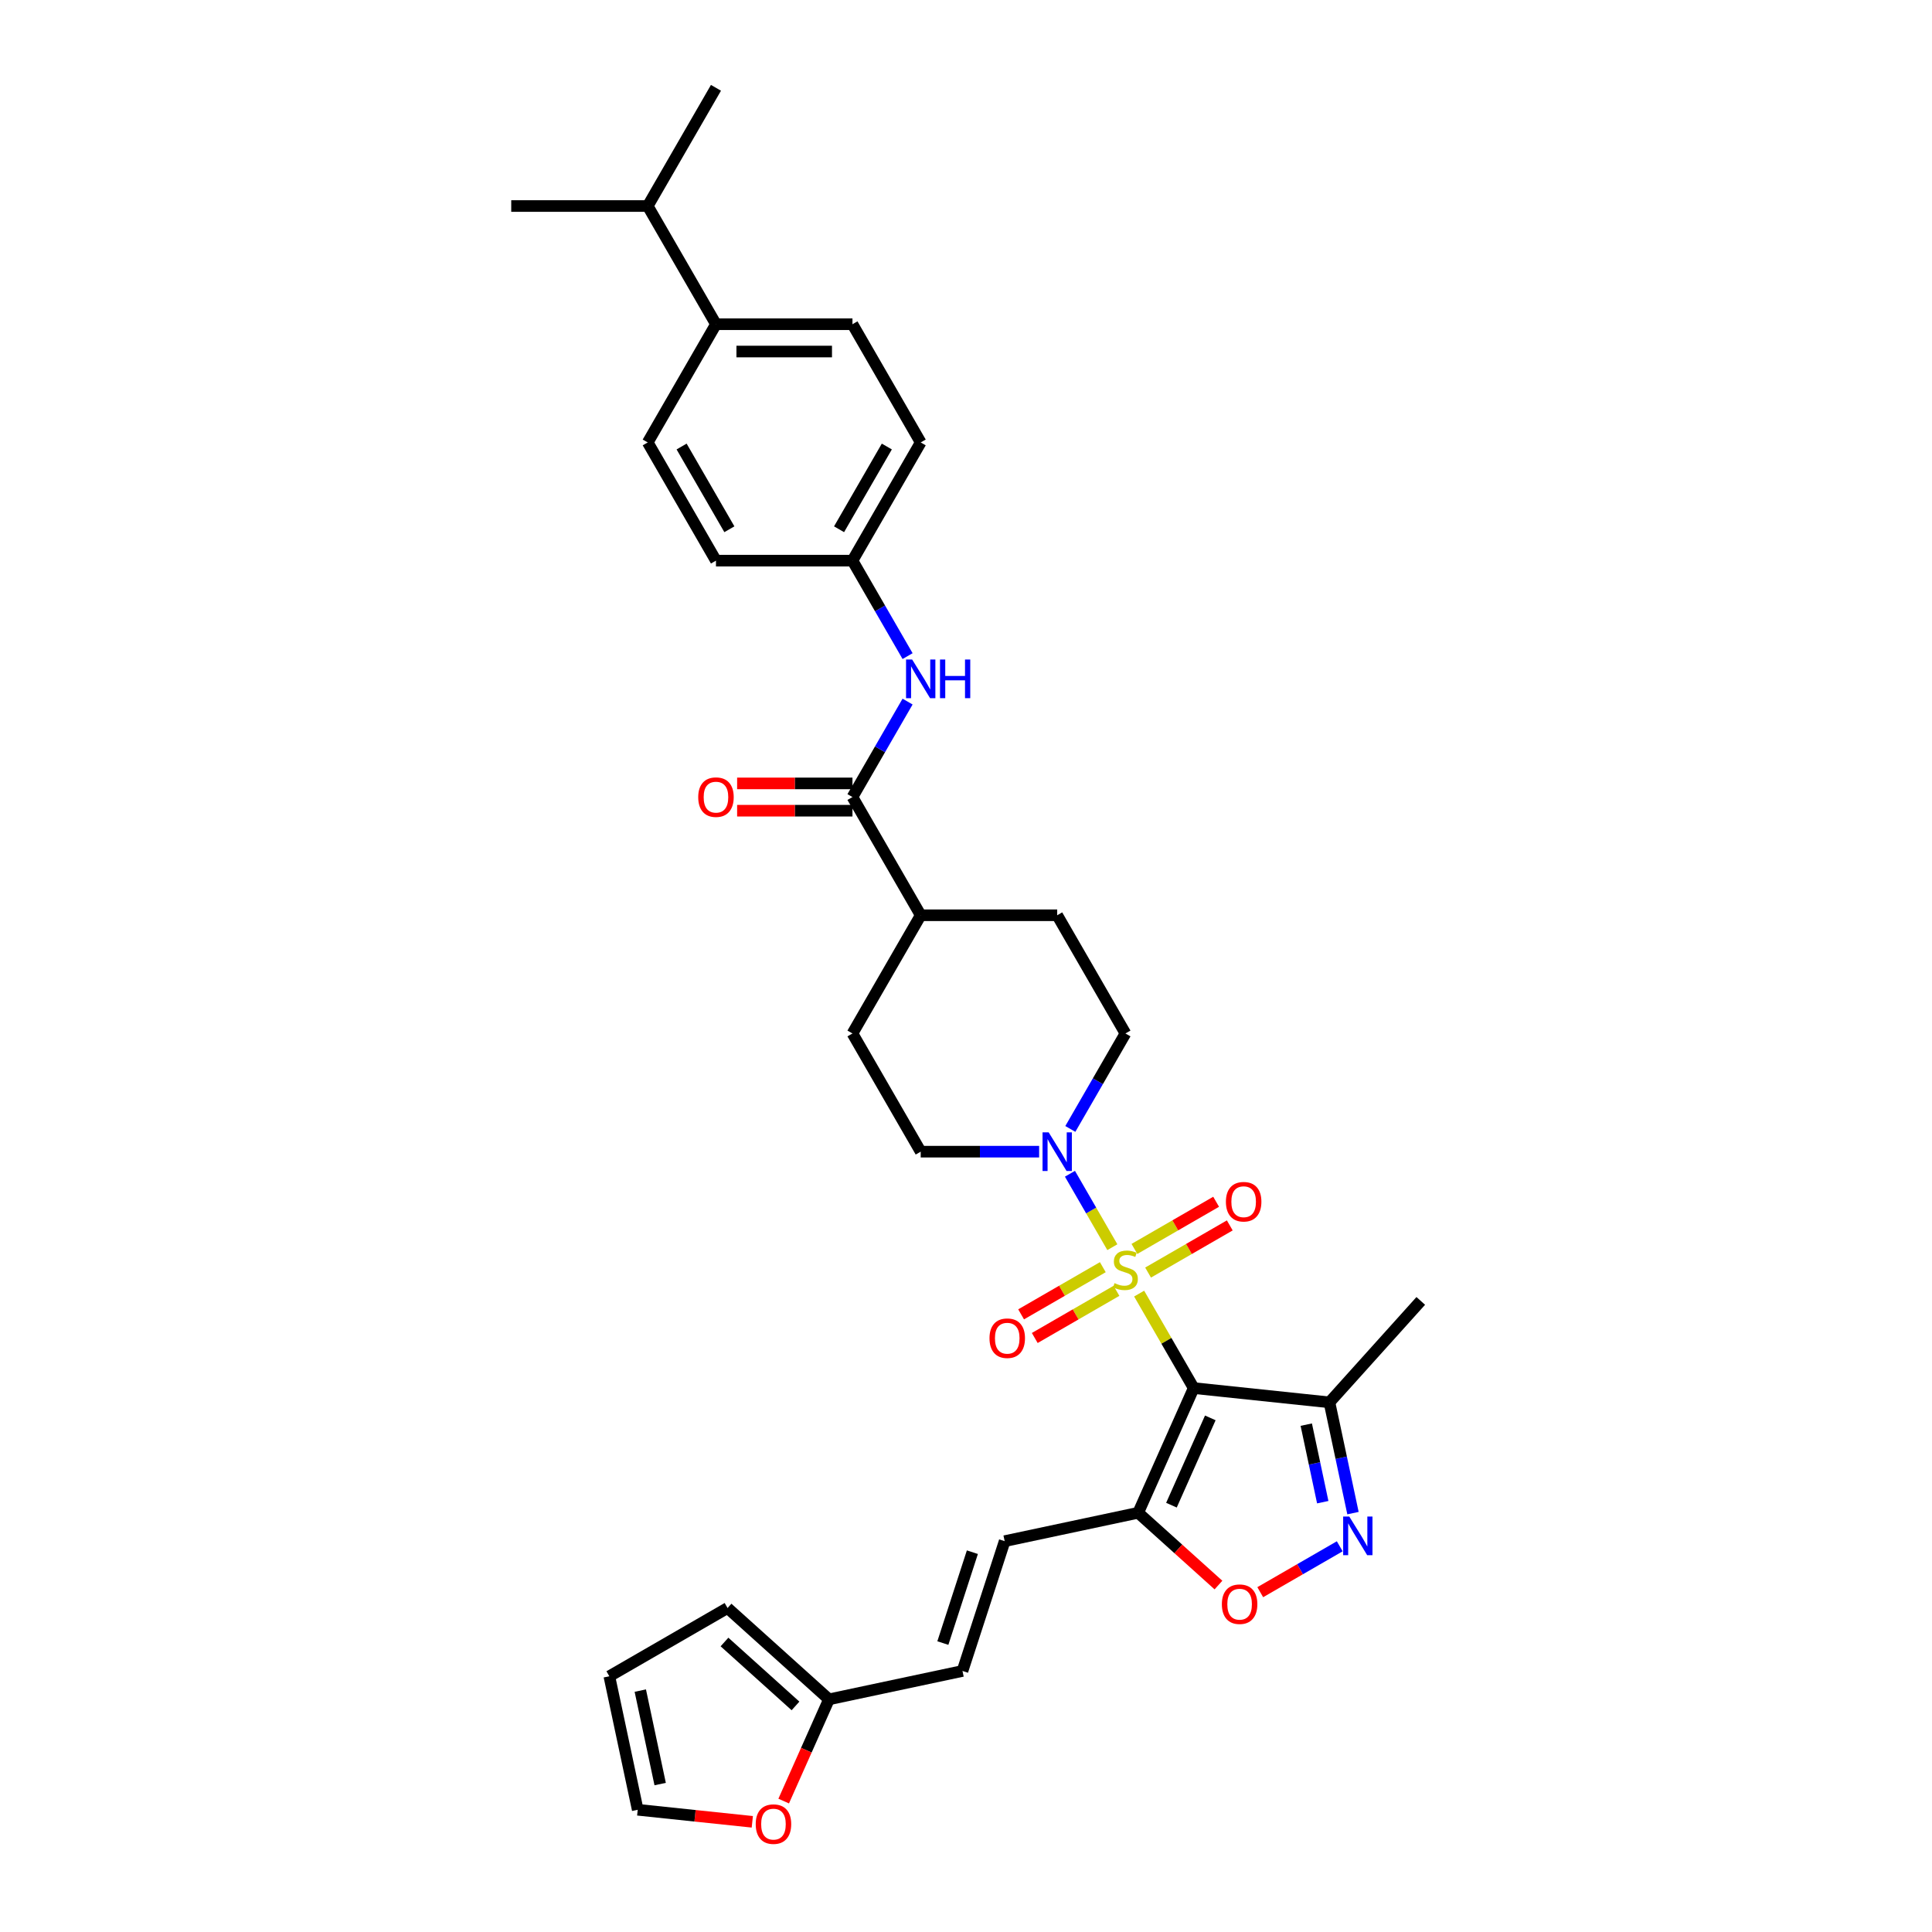 <?xml version='1.0' encoding='iso-8859-1'?>
<svg version='1.1' baseProfile='full'
              xmlns='http://www.w3.org/2000/svg'
                      xmlns:rdkit='http://www.rdkit.org/xml'
                      xmlns:xlink='http://www.w3.org/1999/xlink'
                  xml:space='preserve'
width='1000px' height='1000px' viewBox='0 0 1000 1000'>
<!-- END OF HEADER -->
<rect style='opacity:1.0;fill:#FFFFFF;stroke:none' width='1000' height='1000' x='0' y='0'> </rect>
<path class='bond-0' d='M 589.619,669.565 L 603.736,694.017' style='fill:none;fill-rule:evenodd;stroke:#CCCC00;stroke-width:6px;stroke-linecap:butt;stroke-linejoin:miter;stroke-opacity:1' />
<path class='bond-0' d='M 603.736,694.017 L 617.854,718.469' style='fill:none;fill-rule:evenodd;stroke:#000000;stroke-width:6px;stroke-linecap:butt;stroke-linejoin:miter;stroke-opacity:1' />
<path class='bond-2' d='M 575.75,645.544 L 564.778,626.539' style='fill:none;fill-rule:evenodd;stroke:#CCCC00;stroke-width:6px;stroke-linecap:butt;stroke-linejoin:miter;stroke-opacity:1' />
<path class='bond-2' d='M 564.778,626.539 L 553.805,607.534' style='fill:none;fill-rule:evenodd;stroke:#0000FF;stroke-width:6px;stroke-linecap:butt;stroke-linejoin:miter;stroke-opacity:1' />
<path class='bond-9' d='M 594.243,658.681 L 615.387,646.474' style='fill:none;fill-rule:evenodd;stroke:#CCCC00;stroke-width:6px;stroke-linecap:butt;stroke-linejoin:miter;stroke-opacity:1' />
<path class='bond-9' d='M 615.387,646.474 L 636.531,634.266' style='fill:none;fill-rule:evenodd;stroke:#FF0000;stroke-width:6px;stroke-linecap:butt;stroke-linejoin:miter;stroke-opacity:1' />
<path class='bond-9' d='M 587.178,646.445 L 608.322,634.237' style='fill:none;fill-rule:evenodd;stroke:#CCCC00;stroke-width:6px;stroke-linecap:butt;stroke-linejoin:miter;stroke-opacity:1' />
<path class='bond-9' d='M 608.322,634.237 L 629.466,622.03' style='fill:none;fill-rule:evenodd;stroke:#FF0000;stroke-width:6px;stroke-linecap:butt;stroke-linejoin:miter;stroke-opacity:1' />
<path class='bond-10' d='M 570.816,655.891 L 549.672,668.099' style='fill:none;fill-rule:evenodd;stroke:#CCCC00;stroke-width:6px;stroke-linecap:butt;stroke-linejoin:miter;stroke-opacity:1' />
<path class='bond-10' d='M 549.672,668.099 L 528.528,680.306' style='fill:none;fill-rule:evenodd;stroke:#FF0000;stroke-width:6px;stroke-linecap:butt;stroke-linejoin:miter;stroke-opacity:1' />
<path class='bond-10' d='M 577.881,668.128 L 556.737,680.335' style='fill:none;fill-rule:evenodd;stroke:#CCCC00;stroke-width:6px;stroke-linecap:butt;stroke-linejoin:miter;stroke-opacity:1' />
<path class='bond-10' d='M 556.737,680.335 L 535.593,692.543' style='fill:none;fill-rule:evenodd;stroke:#FF0000;stroke-width:6px;stroke-linecap:butt;stroke-linejoin:miter;stroke-opacity:1' />
<path class='bond-1' d='M 617.854,718.469 L 589.118,783.01' style='fill:none;fill-rule:evenodd;stroke:#000000;stroke-width:6px;stroke-linecap:butt;stroke-linejoin:miter;stroke-opacity:1' />
<path class='bond-1' d='M 626.451,733.897 L 606.337,779.076' style='fill:none;fill-rule:evenodd;stroke:#000000;stroke-width:6px;stroke-linecap:butt;stroke-linejoin:miter;stroke-opacity:1' />
<path class='bond-4' d='M 617.854,718.469 L 688.115,725.854' style='fill:none;fill-rule:evenodd;stroke:#000000;stroke-width:6px;stroke-linecap:butt;stroke-linejoin:miter;stroke-opacity:1' />
<path class='bond-5' d='M 589.118,783.01 L 609.894,801.716' style='fill:none;fill-rule:evenodd;stroke:#000000;stroke-width:6px;stroke-linecap:butt;stroke-linejoin:miter;stroke-opacity:1' />
<path class='bond-5' d='M 609.894,801.716 L 630.67,820.423' style='fill:none;fill-rule:evenodd;stroke:#FF0000;stroke-width:6px;stroke-linecap:butt;stroke-linejoin:miter;stroke-opacity:1' />
<path class='bond-7' d='M 589.118,783.01 L 520.014,797.698' style='fill:none;fill-rule:evenodd;stroke:#000000;stroke-width:6px;stroke-linecap:butt;stroke-linejoin:miter;stroke-opacity:1' />
<path class='bond-15' d='M 554.001,584.333 L 568.265,559.626' style='fill:none;fill-rule:evenodd;stroke:#0000FF;stroke-width:6px;stroke-linecap:butt;stroke-linejoin:miter;stroke-opacity:1' />
<path class='bond-15' d='M 568.265,559.626 L 582.529,534.92' style='fill:none;fill-rule:evenodd;stroke:#000000;stroke-width:6px;stroke-linecap:butt;stroke-linejoin:miter;stroke-opacity:1' />
<path class='bond-16' d='M 537.851,596.103 L 507.204,596.103' style='fill:none;fill-rule:evenodd;stroke:#0000FF;stroke-width:6px;stroke-linecap:butt;stroke-linejoin:miter;stroke-opacity:1' />
<path class='bond-16' d='M 507.204,596.103 L 476.557,596.103' style='fill:none;fill-rule:evenodd;stroke:#000000;stroke-width:6px;stroke-linecap:butt;stroke-linejoin:miter;stroke-opacity:1' />
<path class='bond-3' d='M 700.302,783.189 L 694.208,754.521' style='fill:none;fill-rule:evenodd;stroke:#0000FF;stroke-width:6px;stroke-linecap:butt;stroke-linejoin:miter;stroke-opacity:1' />
<path class='bond-3' d='M 694.208,754.521 L 688.115,725.854' style='fill:none;fill-rule:evenodd;stroke:#000000;stroke-width:6px;stroke-linecap:butt;stroke-linejoin:miter;stroke-opacity:1' />
<path class='bond-3' d='M 684.653,777.526 L 680.387,757.459' style='fill:none;fill-rule:evenodd;stroke:#0000FF;stroke-width:6px;stroke-linecap:butt;stroke-linejoin:miter;stroke-opacity:1' />
<path class='bond-3' d='M 680.387,757.459 L 676.122,737.392' style='fill:none;fill-rule:evenodd;stroke:#000000;stroke-width:6px;stroke-linecap:butt;stroke-linejoin:miter;stroke-opacity:1' />
<path class='bond-34' d='M 693.45,800.359 L 672.875,812.238' style='fill:none;fill-rule:evenodd;stroke:#0000FF;stroke-width:6px;stroke-linecap:butt;stroke-linejoin:miter;stroke-opacity:1' />
<path class='bond-34' d='M 672.875,812.238 L 652.301,824.116' style='fill:none;fill-rule:evenodd;stroke:#FF0000;stroke-width:6px;stroke-linecap:butt;stroke-linejoin:miter;stroke-opacity:1' />
<path class='bond-30' d='M 688.115,725.854 L 735.388,673.352' style='fill:none;fill-rule:evenodd;stroke:#000000;stroke-width:6px;stroke-linecap:butt;stroke-linejoin:miter;stroke-opacity:1' />
<path class='bond-6' d='M 441.233,412.554 L 476.557,473.737' style='fill:none;fill-rule:evenodd;stroke:#000000;stroke-width:6px;stroke-linecap:butt;stroke-linejoin:miter;stroke-opacity:1' />
<path class='bond-8' d='M 441.233,412.554 L 455.497,387.847' style='fill:none;fill-rule:evenodd;stroke:#000000;stroke-width:6px;stroke-linecap:butt;stroke-linejoin:miter;stroke-opacity:1' />
<path class='bond-8' d='M 455.497,387.847 L 469.762,363.14' style='fill:none;fill-rule:evenodd;stroke:#0000FF;stroke-width:6px;stroke-linecap:butt;stroke-linejoin:miter;stroke-opacity:1' />
<path class='bond-17' d='M 441.233,405.489 L 411.384,405.489' style='fill:none;fill-rule:evenodd;stroke:#000000;stroke-width:6px;stroke-linecap:butt;stroke-linejoin:miter;stroke-opacity:1' />
<path class='bond-17' d='M 411.384,405.489 L 381.535,405.489' style='fill:none;fill-rule:evenodd;stroke:#FF0000;stroke-width:6px;stroke-linecap:butt;stroke-linejoin:miter;stroke-opacity:1' />
<path class='bond-17' d='M 441.233,419.618 L 411.384,419.618' style='fill:none;fill-rule:evenodd;stroke:#000000;stroke-width:6px;stroke-linecap:butt;stroke-linejoin:miter;stroke-opacity:1' />
<path class='bond-17' d='M 411.384,419.618 L 381.535,419.618' style='fill:none;fill-rule:evenodd;stroke:#FF0000;stroke-width:6px;stroke-linecap:butt;stroke-linejoin:miter;stroke-opacity:1' />
<path class='bond-12' d='M 520.014,797.698 L 498.182,864.889' style='fill:none;fill-rule:evenodd;stroke:#000000;stroke-width:6px;stroke-linecap:butt;stroke-linejoin:miter;stroke-opacity:1' />
<path class='bond-12' d='M 503.301,803.411 L 488.019,850.444' style='fill:none;fill-rule:evenodd;stroke:#000000;stroke-width:6px;stroke-linecap:butt;stroke-linejoin:miter;stroke-opacity:1' />
<path class='bond-24' d='M 469.762,339.6 L 455.497,314.894' style='fill:none;fill-rule:evenodd;stroke:#0000FF;stroke-width:6px;stroke-linecap:butt;stroke-linejoin:miter;stroke-opacity:1' />
<path class='bond-24' d='M 455.497,314.894 L 441.233,290.187' style='fill:none;fill-rule:evenodd;stroke:#000000;stroke-width:6px;stroke-linecap:butt;stroke-linejoin:miter;stroke-opacity:1' />
<path class='bond-11' d='M 429.078,879.577 L 498.182,864.889' style='fill:none;fill-rule:evenodd;stroke:#000000;stroke-width:6px;stroke-linecap:butt;stroke-linejoin:miter;stroke-opacity:1' />
<path class='bond-13' d='M 429.078,879.577 L 417.356,905.906' style='fill:none;fill-rule:evenodd;stroke:#000000;stroke-width:6px;stroke-linecap:butt;stroke-linejoin:miter;stroke-opacity:1' />
<path class='bond-13' d='M 417.356,905.906 L 405.633,932.235' style='fill:none;fill-rule:evenodd;stroke:#FF0000;stroke-width:6px;stroke-linecap:butt;stroke-linejoin:miter;stroke-opacity:1' />
<path class='bond-19' d='M 429.078,879.577 L 376.576,832.305' style='fill:none;fill-rule:evenodd;stroke:#000000;stroke-width:6px;stroke-linecap:butt;stroke-linejoin:miter;stroke-opacity:1' />
<path class='bond-19' d='M 411.748,882.987 L 374.997,849.896' style='fill:none;fill-rule:evenodd;stroke:#000000;stroke-width:6px;stroke-linecap:butt;stroke-linejoin:miter;stroke-opacity:1' />
<path class='bond-20' d='M 389.392,942.967 L 359.737,939.85' style='fill:none;fill-rule:evenodd;stroke:#FF0000;stroke-width:6px;stroke-linecap:butt;stroke-linejoin:miter;stroke-opacity:1' />
<path class='bond-20' d='M 359.737,939.85 L 330.082,936.733' style='fill:none;fill-rule:evenodd;stroke:#000000;stroke-width:6px;stroke-linecap:butt;stroke-linejoin:miter;stroke-opacity:1' />
<path class='bond-14' d='M 476.557,473.737 L 441.233,534.92' style='fill:none;fill-rule:evenodd;stroke:#000000;stroke-width:6px;stroke-linecap:butt;stroke-linejoin:miter;stroke-opacity:1' />
<path class='bond-33' d='M 476.557,473.737 L 547.205,473.737' style='fill:none;fill-rule:evenodd;stroke:#000000;stroke-width:6px;stroke-linecap:butt;stroke-linejoin:miter;stroke-opacity:1' />
<path class='bond-22' d='M 582.529,534.92 L 547.205,473.737' style='fill:none;fill-rule:evenodd;stroke:#000000;stroke-width:6px;stroke-linecap:butt;stroke-linejoin:miter;stroke-opacity:1' />
<path class='bond-23' d='M 476.557,596.103 L 441.233,534.92' style='fill:none;fill-rule:evenodd;stroke:#000000;stroke-width:6px;stroke-linecap:butt;stroke-linejoin:miter;stroke-opacity:1' />
<path class='bond-18' d='M 370.585,167.821 L 441.233,167.821' style='fill:none;fill-rule:evenodd;stroke:#000000;stroke-width:6px;stroke-linecap:butt;stroke-linejoin:miter;stroke-opacity:1' />
<path class='bond-18' d='M 381.182,181.951 L 430.636,181.951' style='fill:none;fill-rule:evenodd;stroke:#000000;stroke-width:6px;stroke-linecap:butt;stroke-linejoin:miter;stroke-opacity:1' />
<path class='bond-27' d='M 370.585,167.821 L 335.261,106.638' style='fill:none;fill-rule:evenodd;stroke:#000000;stroke-width:6px;stroke-linecap:butt;stroke-linejoin:miter;stroke-opacity:1' />
<path class='bond-36' d='M 370.585,167.821 L 335.261,229.004' style='fill:none;fill-rule:evenodd;stroke:#000000;stroke-width:6px;stroke-linecap:butt;stroke-linejoin:miter;stroke-opacity:1' />
<path class='bond-21' d='M 376.576,832.305 L 315.393,867.629' style='fill:none;fill-rule:evenodd;stroke:#000000;stroke-width:6px;stroke-linecap:butt;stroke-linejoin:miter;stroke-opacity:1' />
<path class='bond-35' d='M 330.082,936.733 L 315.393,867.629' style='fill:none;fill-rule:evenodd;stroke:#000000;stroke-width:6px;stroke-linecap:butt;stroke-linejoin:miter;stroke-opacity:1' />
<path class='bond-35' d='M 341.699,923.43 L 331.417,875.057' style='fill:none;fill-rule:evenodd;stroke:#000000;stroke-width:6px;stroke-linecap:butt;stroke-linejoin:miter;stroke-opacity:1' />
<path class='bond-28' d='M 441.233,290.187 L 370.585,290.187' style='fill:none;fill-rule:evenodd;stroke:#000000;stroke-width:6px;stroke-linecap:butt;stroke-linejoin:miter;stroke-opacity:1' />
<path class='bond-29' d='M 441.233,290.187 L 476.557,229.004' style='fill:none;fill-rule:evenodd;stroke:#000000;stroke-width:6px;stroke-linecap:butt;stroke-linejoin:miter;stroke-opacity:1' />
<path class='bond-29' d='M 434.295,273.945 L 459.022,231.117' style='fill:none;fill-rule:evenodd;stroke:#000000;stroke-width:6px;stroke-linecap:butt;stroke-linejoin:miter;stroke-opacity:1' />
<path class='bond-25' d='M 441.233,167.821 L 476.557,229.004' style='fill:none;fill-rule:evenodd;stroke:#000000;stroke-width:6px;stroke-linecap:butt;stroke-linejoin:miter;stroke-opacity:1' />
<path class='bond-26' d='M 335.261,229.004 L 370.585,290.187' style='fill:none;fill-rule:evenodd;stroke:#000000;stroke-width:6px;stroke-linecap:butt;stroke-linejoin:miter;stroke-opacity:1' />
<path class='bond-26' d='M 352.796,231.117 L 377.523,273.945' style='fill:none;fill-rule:evenodd;stroke:#000000;stroke-width:6px;stroke-linecap:butt;stroke-linejoin:miter;stroke-opacity:1' />
<path class='bond-31' d='M 335.261,106.638 L 370.585,45.455' style='fill:none;fill-rule:evenodd;stroke:#000000;stroke-width:6px;stroke-linecap:butt;stroke-linejoin:miter;stroke-opacity:1' />
<path class='bond-32' d='M 335.261,106.638 L 264.612,106.638' style='fill:none;fill-rule:evenodd;stroke:#000000;stroke-width:6px;stroke-linecap:butt;stroke-linejoin:miter;stroke-opacity:1' />
<path  class='atom-0' d='M 576.878 664.153
Q 577.104 664.238, 578.036 664.634
Q 578.969 665.029, 579.986 665.284
Q 581.032 665.51, 582.049 665.51
Q 583.942 665.51, 585.044 664.605
Q 586.147 663.673, 586.147 662.062
Q 586.147 660.96, 585.581 660.282
Q 585.044 659.603, 584.197 659.236
Q 583.349 658.869, 581.936 658.445
Q 580.156 657.908, 579.082 657.399
Q 578.036 656.891, 577.273 655.817
Q 576.538 654.743, 576.538 652.934
Q 576.538 650.419, 578.234 648.865
Q 579.958 647.311, 583.349 647.311
Q 585.666 647.311, 588.294 648.413
L 587.644 650.589
Q 585.242 649.6, 583.434 649.6
Q 581.484 649.6, 580.41 650.419
Q 579.336 651.21, 579.364 652.595
Q 579.364 653.669, 579.901 654.319
Q 580.466 654.969, 581.258 655.336
Q 582.077 655.704, 583.434 656.128
Q 585.242 656.693, 586.316 657.258
Q 587.39 657.823, 588.153 658.982
Q 588.944 660.112, 588.944 662.062
Q 588.944 664.831, 587.079 666.329
Q 585.242 667.799, 582.162 667.799
Q 580.382 667.799, 579.025 667.403
Q 577.697 667.036, 576.115 666.386
L 576.878 664.153
' fill='#CCCC00'/>
<path  class='atom-3' d='M 542.783 586.099
L 549.339 596.696
Q 549.989 597.742, 551.034 599.635
Q 552.08 601.529, 552.137 601.642
L 552.137 586.099
L 554.793 586.099
L 554.793 606.107
L 552.052 606.107
L 545.015 594.521
Q 544.196 593.164, 543.32 591.61
Q 542.472 590.056, 542.218 589.575
L 542.218 606.107
L 539.618 606.107
L 539.618 586.099
L 542.783 586.099
' fill='#0000FF'/>
<path  class='atom-4' d='M 698.381 784.955
L 704.937 795.552
Q 705.587 796.598, 706.632 798.491
Q 707.678 800.384, 707.735 800.497
L 707.735 784.955
L 710.391 784.955
L 710.391 804.962
L 707.65 804.962
L 700.613 793.376
Q 699.794 792.02, 698.918 790.465
Q 698.07 788.911, 697.816 788.431
L 697.816 804.962
L 695.216 804.962
L 695.216 784.955
L 698.381 784.955
' fill='#0000FF'/>
<path  class='atom-6' d='M 632.436 830.339
Q 632.436 825.535, 634.81 822.85
Q 637.183 820.166, 641.62 820.166
Q 646.057 820.166, 648.431 822.85
Q 650.804 825.535, 650.804 830.339
Q 650.804 835.2, 648.402 837.969
Q 646 840.71, 641.62 840.71
Q 637.212 840.71, 634.81 837.969
Q 632.436 835.228, 632.436 830.339
M 641.62 838.45
Q 644.672 838.45, 646.311 836.415
Q 647.979 834.352, 647.979 830.339
Q 647.979 826.411, 646.311 824.433
Q 644.672 822.427, 641.62 822.427
Q 638.568 822.427, 636.901 824.405
Q 635.262 826.383, 635.262 830.339
Q 635.262 834.38, 636.901 836.415
Q 638.568 838.45, 641.62 838.45
' fill='#FF0000'/>
<path  class='atom-9' d='M 472.134 341.367
L 478.691 351.964
Q 479.341 353.009, 480.386 354.903
Q 481.432 356.796, 481.488 356.909
L 481.488 341.367
L 484.145 341.367
L 484.145 361.374
L 481.404 361.374
L 474.367 349.788
Q 473.547 348.431, 472.671 346.877
Q 471.824 345.323, 471.569 344.842
L 471.569 361.374
L 468.969 361.374
L 468.969 341.367
L 472.134 341.367
' fill='#0000FF'/>
<path  class='atom-9' d='M 486.547 341.367
L 489.26 341.367
L 489.26 349.873
L 499.489 349.873
L 499.489 341.367
L 502.202 341.367
L 502.202 361.374
L 499.489 361.374
L 499.489 352.133
L 489.26 352.133
L 489.26 361.374
L 486.547 361.374
L 486.547 341.367
' fill='#0000FF'/>
<path  class='atom-10' d='M 634.528 622.019
Q 634.528 617.215, 636.902 614.53
Q 639.276 611.845, 643.713 611.845
Q 648.149 611.845, 650.523 614.53
Q 652.897 617.215, 652.897 622.019
Q 652.897 626.879, 650.495 629.649
Q 648.093 632.39, 643.713 632.39
Q 639.304 632.39, 636.902 629.649
Q 634.528 626.907, 634.528 622.019
M 643.713 630.129
Q 646.765 630.129, 648.404 628.094
Q 650.071 626.031, 650.071 622.019
Q 650.071 618.091, 648.404 616.112
Q 646.765 614.106, 643.713 614.106
Q 640.661 614.106, 638.993 616.084
Q 637.354 618.062, 637.354 622.019
Q 637.354 626.06, 638.993 628.094
Q 640.661 630.129, 643.713 630.129
' fill='#FF0000'/>
<path  class='atom-11' d='M 512.162 692.667
Q 512.162 687.863, 514.536 685.178
Q 516.91 682.493, 521.346 682.493
Q 525.783 682.493, 528.157 685.178
Q 530.531 687.863, 530.531 692.667
Q 530.531 697.527, 528.128 700.297
Q 525.726 703.038, 521.346 703.038
Q 516.938 703.038, 514.536 700.297
Q 512.162 697.556, 512.162 692.667
M 521.346 700.777
Q 524.398 700.777, 526.037 698.743
Q 527.705 696.68, 527.705 692.667
Q 527.705 688.739, 526.037 686.761
Q 524.398 684.754, 521.346 684.754
Q 518.294 684.754, 516.627 686.732
Q 514.988 688.711, 514.988 692.667
Q 514.988 696.708, 516.627 698.743
Q 518.294 700.777, 521.346 700.777
' fill='#FF0000'/>
<path  class='atom-14' d='M 391.159 944.174
Q 391.159 939.37, 393.532 936.686
Q 395.906 934.001, 400.343 934.001
Q 404.779 934.001, 407.153 936.686
Q 409.527 939.37, 409.527 944.174
Q 409.527 949.035, 407.125 951.804
Q 404.723 954.545, 400.343 954.545
Q 395.934 954.545, 393.532 951.804
Q 391.159 949.063, 391.159 944.174
M 400.343 952.285
Q 403.395 952.285, 405.034 950.25
Q 406.701 948.187, 406.701 944.174
Q 406.701 940.246, 405.034 938.268
Q 403.395 936.262, 400.343 936.262
Q 397.291 936.262, 395.623 938.24
Q 393.984 940.218, 393.984 944.174
Q 393.984 948.215, 395.623 950.25
Q 397.291 952.285, 400.343 952.285
' fill='#FF0000'/>
<path  class='atom-18' d='M 361.4 412.61
Q 361.4 407.806, 363.774 405.121
Q 366.148 402.437, 370.585 402.437
Q 375.021 402.437, 377.395 405.121
Q 379.769 407.806, 379.769 412.61
Q 379.769 417.471, 377.367 420.24
Q 374.965 422.981, 370.585 422.981
Q 366.176 422.981, 363.774 420.24
Q 361.4 417.499, 361.4 412.61
M 370.585 420.72
Q 373.637 420.72, 375.276 418.686
Q 376.943 416.623, 376.943 412.61
Q 376.943 408.682, 375.276 406.704
Q 373.637 404.697, 370.585 404.697
Q 367.533 404.697, 365.865 406.676
Q 364.226 408.654, 364.226 412.61
Q 364.226 416.651, 365.865 418.686
Q 367.533 420.72, 370.585 420.72
' fill='#FF0000'/>
</svg>
